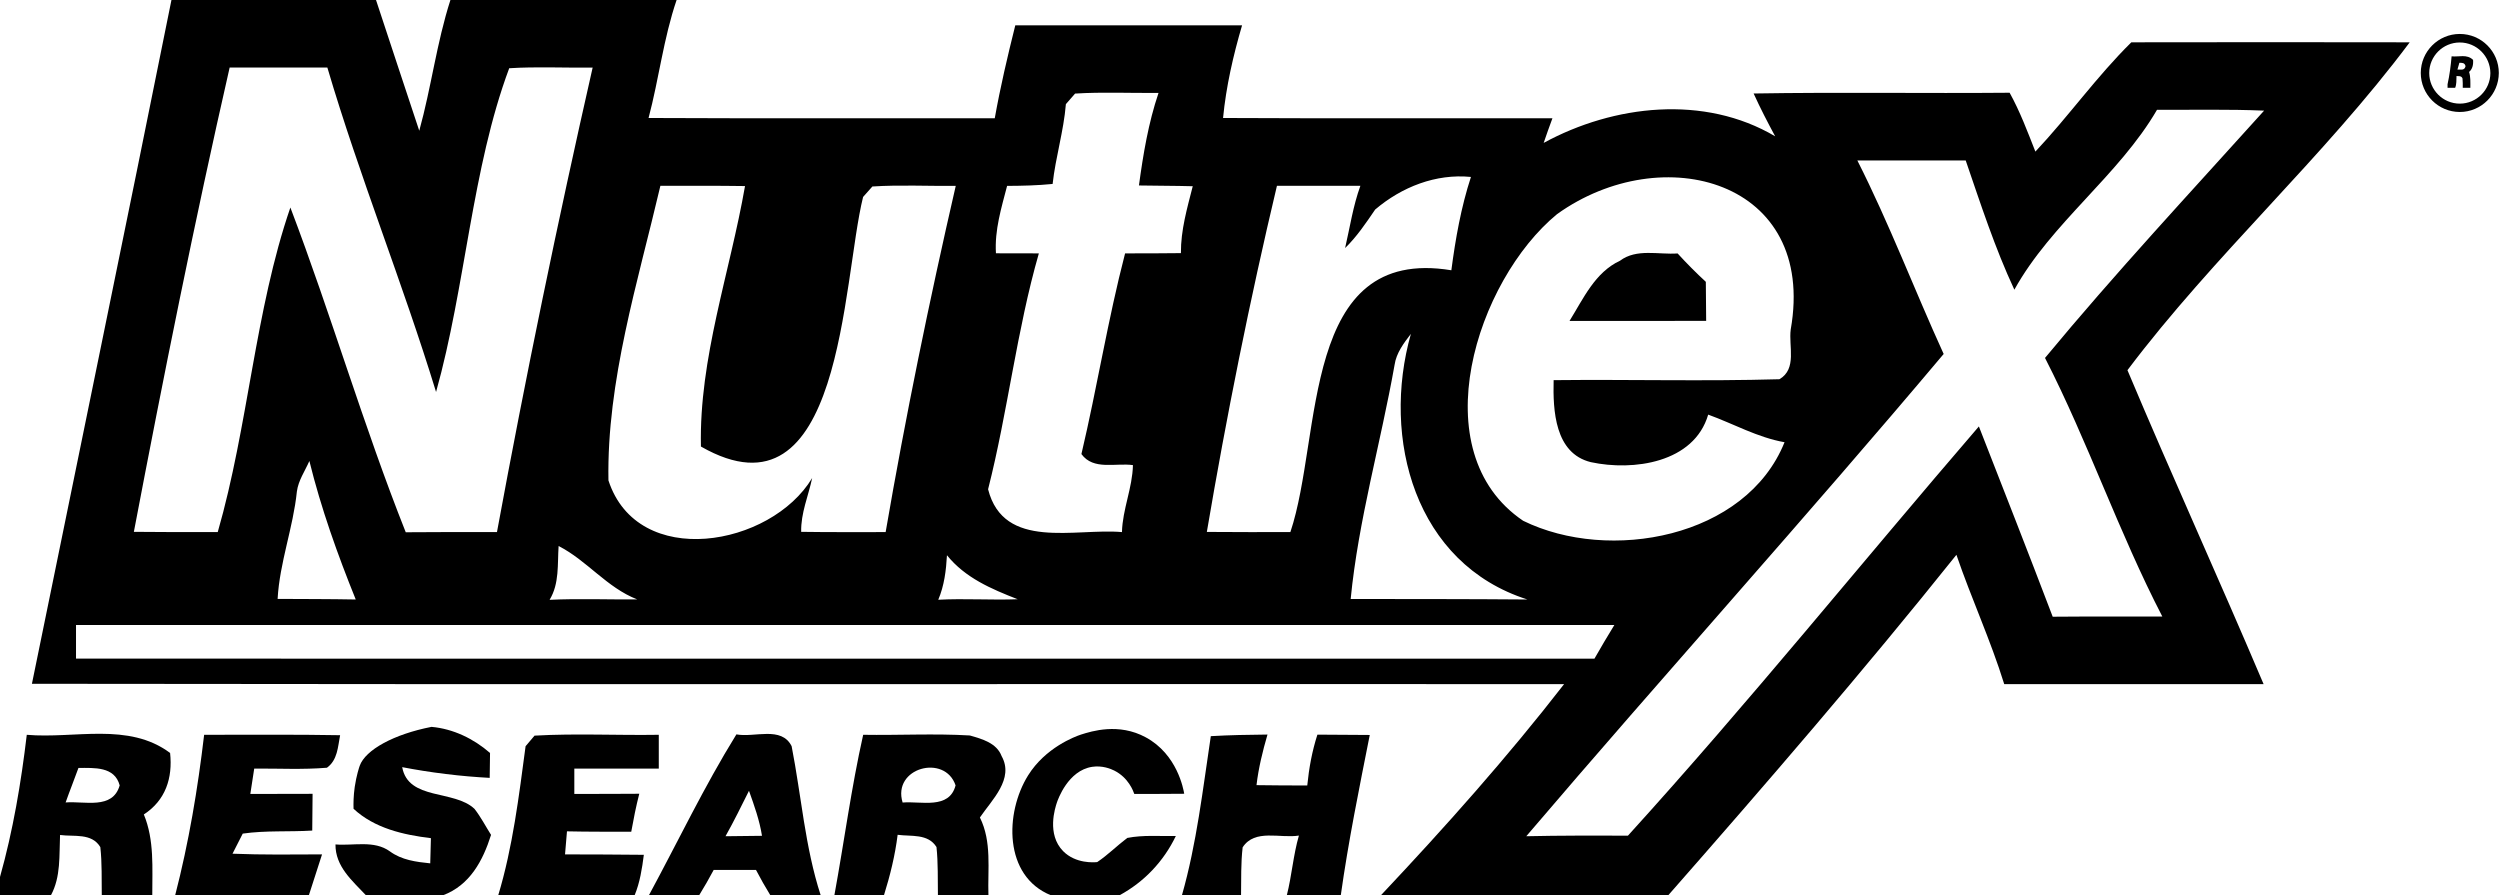 <svg xmlns="http://www.w3.org/2000/svg" width="296" height="106" viewBox="0 0 296 106" fill="none"><g clip-path="url(#clip0_12_16)"><path d="M20.3 0H44.52C46.23 5.16 47.92 10.33 49.64 15.48C51.06 10.37 51.7 5.06 53.33 0H80.11C78.56 4.54 78.02 9.34 76.79 13.97C90.46 14.04 104.12 13.98 117.78 14C118.44 10.3 119.3 6.64 120.21 3C129.16 3 138.11 3 147.06 3C146.01 6.58 145.17 10.24 144.81 13.97C157.81 14.04 170.81 13.98 183.81 14C183.45 14.97 183.1 15.94 182.77 16.92C191.07 12.4 201.79 11.18 210.18 16.14C209.28 14.47 208.41 12.79 207.63 11.07C217.73 10.9 227.84 11.07 237.94 10.98C239.17 13.2 240.06 15.59 240.99 17.95C244.93 13.76 248.25 9.05 252.35 5.01C263.34 4.99 274.32 4.99 285.31 5.01C275.11 18.66 262.16 30.19 251.89 43.83C257.13 56.28 262.74 68.57 268.01 81C257.77 81 247.53 81 237.3 81C235.69 75.8 233.4 70.84 231.64 65.69C220.66 79.42 209.11 92.8 197.52 106H163.5C171.05 97.99 178.44 89.7 185.19 81C124.72 80.97 64.25 81.05 3.78 80.96C9.28 53.98 14.87 27 20.3 0ZM27.19 8C23.04 26.19 19.34 44.63 15.85 62.97C19.16 63.01 22.47 63 25.78 63C29.4 50.42 30.18 36.79 34.38 24.57C39.22 37.29 43.02 50.38 48.04 63.02C51.64 62.98 55.24 63 58.84 63C62.23 44.61 66.03 26.22 70.17 8C66.88 8.05 63.58 7.87 60.29 8.08C55.86 19.95 55.13 33.91 51.63 46.41C47.68 33.5 42.57 20.92 38.76 8C34.9 8 31.05 8 27.19 8ZM127.29 11.08C127.02 11.39 126.47 12.02 126.2 12.33C125.94 15.53 124.98 18.6 124.63 21.78C122.84 21.96 121.04 22 119.24 22.01C118.56 24.63 117.75 27.24 117.92 29.99C119.61 30 121.3 30 123 30C120.38 39.1 119.33 48.71 116.99 57.93C118.84 65.21 127.3 62.51 132.84 63C132.91 60.29 134.08 57.78 134.14 55.07C132.09 54.78 129.46 55.72 128.04 53.76C129.9 45.87 131.17 37.85 133.21 30C135.41 30 137.62 30 139.82 29.97C139.8 27.24 140.56 24.65 141.22 22.05C139.1 21.99 136.97 22 134.85 21.96C135.35 18.27 135.97 14.55 137.17 11C133.87 11.04 130.58 10.87 127.29 11.08ZM255.39 13C250.89 20.75 242.84 26.45 238.5 34.3C236.19 29.35 234.51 24.15 232.74 19C228.46 19 224.18 19 219.91 19C223.69 26.46 226.66 34.31 230.13 41.91C213.96 61.13 197.07 79.83 180.71 99.01C184.72 98.92 188.73 98.93 192.75 98.94C207.04 83.21 220.41 66.62 234.3 50.49C237.23 57.99 240.18 65.5 243.04 73.02C247.36 72.98 251.69 73.01 256.02 73C250.86 63.03 247.24 52.36 242.13 42.38C250.46 32.32 259.33 22.8 268.07 13.1C263.85 12.92 259.62 13.02 255.39 13ZM162.82 24.81C161.73 26.41 160.65 28.02 159.26 29.37C159.83 26.91 160.2 24.39 161.07 22C157.78 22 154.48 22 151.19 22C147.98 35.5 145.21 49.3 142.89 62.98C146.19 63.01 149.48 63 152.78 63C156.61 51.6 153.97 29.06 171.84 32C172.33 28.27 172.99 24.53 174.16 20.95C170 20.54 165.96 22.14 162.82 24.81ZM184.36 25.35C174.81 33.2 168.26 53.49 180.34 61.66C190.51 66.65 206.73 63.71 211.29 52.36C208.1 51.8 205.26 50.18 202.25 49.09C200.58 54.81 193.37 55.8 188.36 54.72C184.09 53.68 183.86 48.6 183.95 45.01C192.86 44.91 201.79 45.16 210.69 44.9C212.79 43.66 211.76 41.01 212.02 39.02C215.14 21.31 196.81 16.43 184.36 25.35ZM78.19 22C75.52 33.4 71.83 45.1 72.04 56.88C75.5 67.52 91.28 64.73 96.16 56.6C95.71 58.73 94.81 60.75 94.86 62.97C98.19 63.02 101.53 63 104.86 63C107.22 49.29 110.04 35.57 113.16 22.01C109.87 22.04 106.58 21.87 103.29 22.08C103.02 22.39 102.46 23.01 102.19 23.32C99.7 33.31 99.79 62.48 82.99 52.87C82.76 42.41 86.42 32.29 88.21 22.03C84.87 21.98 81.53 22 78.19 22ZM165.12 43.19C163.48 52.45 160.83 61.58 159.92 70.92C166.89 70.93 173.87 70.92 180.85 70.98C167.53 66.74 163.54 51.93 167.05 39.53C166.21 40.62 165.32 41.8 165.12 43.19ZM35.15 58.2C34.71 62.49 33.11 66.59 32.87 70.91C35.95 70.93 39.03 70.92 42.12 70.98C39.96 65.63 38.01 60.18 36.63 54.58C36.11 55.77 35.32 56.89 35.15 58.2ZM66.14 64.65C65.99 66.8 66.25 69.09 65.07 71.02C68.53 70.85 71.99 71 75.45 70.97C71.84 69.57 69.49 66.35 66.14 64.65ZM112.12 65.74C112.02 67.54 111.8 69.34 111.09 71.01C114.22 70.84 117.35 71.07 120.49 70.95C117.37 69.73 114.28 68.42 112.12 65.74ZM9 74C9 75.33 9 76.66 9 77.98C68.93 78 128.85 77.98 188.78 77.99C189.55 76.65 190.33 75.31 191.14 74C130.43 74 69.71 74 9 74Z" fill="black"></path><path d="M191.81 30.869C193.77 29.399 196.36 30.169 198.63 30.009C199.7 31.179 200.81 32.299 201.97 33.369C201.99 34.909 202 36.449 202.01 37.989C196.62 38.009 191.22 37.999 185.83 37.999C187.47 35.359 188.84 32.249 191.81 30.869Z" fill="black"></path><path d="M42.59 90.671C43.27 88.77 46.65 86.93 51.09 86.061C53.66 86.29 56.08 87.461 58.02 89.151C58.01 89.891 57.99 91.371 57.98 92.1C56.35 92.01 54.61 91.871 52.78 91.641C50.95 91.421 49.23 91.141 47.62 90.831C48.34 94.801 53.77 93.481 56.18 95.77C56.93 96.731 57.49 97.82 58.14 98.85C57.18 101.901 55.63 104.811 52.45 106.001H43.33C41.69 104.261 39.7 102.591 39.72 99.981C41.86 100.161 44.29 99.451 46.16 100.801C47.56 101.831 49.27 102.051 50.94 102.221C50.96 101.471 51 99.981 51.02 99.24C47.74 98.841 44.35 98.071 41.86 95.761C41.84 95.131 41.85 94.231 42 93.171C42.2 91.82 42.53 90.831 42.59 90.671Z" fill="black"></path><path d="M121.73 91.801C123.78 88.521 127.26 87.211 128 86.971C129.26 86.571 132.46 85.561 135.66 87.301C139.39 89.321 140.12 93.431 140.21 93.981C138.24 94.001 136.27 94.001 134.3 94.001C134.18 93.661 133.61 92.071 131.92 91.231C131.52 91.031 130.52 90.611 129.32 90.791C126.45 91.221 125.25 94.681 125.14 95.011C124.93 95.641 123.9 98.771 125.88 100.781C127.37 102.281 129.54 102.111 129.91 102.071C131.18 101.221 132.25 100.131 133.47 99.211C135.36 98.841 137.3 99.021 139.22 98.981C137.78 101.981 135.47 104.421 132.55 106.001H124.43C118.81 103.731 118.97 96.221 121.73 91.801Z" fill="black"></path><path d="M3.17 87.001C8.84 87.491 15.21 85.471 20.14 89.151C20.46 92.121 19.6 94.761 17.03 96.431C18.29 99.471 18.02 102.791 18.03 106.001H12.05C12.02 104.101 12.09 102.191 11.88 100.301C10.86 98.591 8.77 99.091 7.11 98.861C7 101.261 7.22 103.801 6.03 106.001H0V103.831C1.54 98.361 2.5 92.661 3.17 87.001ZM9.29 90.921C8.8 92.291 8.25 93.641 7.77 95.011C10 94.821 13.34 95.901 14.17 92.991C13.57 90.721 11.15 90.931 9.29 90.921Z" fill="black"></path><path d="M24.17 86.999C29.54 87.009 34.9 86.949 40.27 87.049C40 88.429 39.97 89.989 38.71 90.899C35.84 91.139 32.97 90.979 30.1 90.999C29.98 91.749 29.76 93.249 29.64 93.999C32.1 94.009 34.55 93.989 37.01 93.989C37 95.439 36.99 96.889 36.97 98.339C34.23 98.509 31.46 98.309 28.74 98.699C28.43 99.299 27.83 100.489 27.53 101.079C31.06 101.219 34.6 101.179 38.13 101.159C37.61 102.769 37.1 104.389 36.57 105.999H20.74C22.35 99.769 23.42 93.389 24.17 86.999Z" fill="black"></path><path d="M63.29 87.1C68.19 86.82 73.1 87.08 78 87C78 88.33 78 89.67 78 91C74.67 91 71.33 91 68 91C68 91.75 68 93.25 68 94C70.56 94.01 73.12 93.99 75.69 93.98C75.31 95.46 75.01 96.97 74.74 98.48C72.2 98.47 69.67 98.49 67.13 98.43C67.08 99.11 66.96 100.48 66.9 101.16C70.01 101.17 73.12 101.17 76.23 101.21C76.02 102.84 75.77 104.47 75.14 106H58.99C60.71 100.32 61.44 94.26 62.23 88.35C62.49 88.04 63.03 87.41 63.29 87.1Z" fill="black"></path><path d="M87.19 86.95C89.34 87.36 92.52 85.93 93.73 88.35C94.88 94.23 95.31 100.28 97.17 106H91.21C90.61 105.02 90.04 104.02 89.51 103C87.84 103 86.17 103 84.5 103C83.96 104.02 83.38 105.02 82.78 106H76.83C80.27 99.64 83.38 93.11 87.19 86.95ZM85.9 99.01C87.34 99 88.78 98.98 90.22 98.96C89.93 97.12 89.3 95.37 88.68 93.63C87.78 95.43 86.89 97.25 85.9 99.01Z" fill="black"></path><path d="M102.2 87C106.4 87.07 110.62 86.83 114.83 87.08C116.26 87.49 118 87.96 118.59 89.52C120.1 92.22 117.44 94.7 116.02 96.79C117.45 99.66 116.93 102.92 117.03 106H111.05C111.02 104.09 111.08 102.18 110.88 100.29C109.87 98.67 107.89 99.06 106.28 98.84C105.98 101.27 105.39 103.66 104.66 106H98.79C99.95 99.67 100.79 93.28 102.2 87ZM106.87 95.02C109.05 94.83 112.39 95.88 113.14 92.99C111.88 89.23 105.61 90.89 106.87 95.02Z" fill="black"></path><path d="M143.36 87.161C145.59 87.031 147.83 86.991 150.07 86.971C149.5 88.931 149.01 90.921 148.77 92.961C150.78 92.991 152.78 93.001 154.78 93.001C154.98 90.961 155.35 88.941 155.98 86.981C158.05 86.991 160.11 87.001 162.18 87.021C160.93 93.331 159.64 99.641 158.75 106.001H152.36C152.95 103.671 153.12 101.251 153.79 98.931C151.57 99.291 148.58 98.101 147.13 100.321C146.91 102.201 146.97 104.101 146.94 106.001H139.94C141.69 99.861 142.41 93.461 143.36 87.161Z" fill="black"></path><path d="M290.27 6.669C291.12 6.769 292.07 6.369 292.81 7.089C292.86 7.669 292.73 8.189 292.34 8.519C292.53 9.119 292.49 9.769 292.49 10.399H291.59C291.59 10.029 291.6 9.649 291.56 9.279C291.41 8.939 291.09 9.039 290.85 8.999C290.83 9.469 290.87 9.969 290.69 10.399H289.79V9.979C290.03 8.909 290.17 7.779 290.27 6.669ZM291.19 7.439C291.12 7.709 291.03 7.979 290.96 8.239C291.29 8.199 291.79 8.419 291.92 7.839C291.83 7.399 291.47 7.439 291.19 7.439Z" fill="black"></path><path d="M291.24 13.259C288.69 13.259 286.62 11.19 286.62 8.64C286.62 6.09 288.69 4.02 291.24 4.02C293.79 4.02 295.86 6.09 295.86 8.64C295.85 11.19 293.78 13.259 291.24 13.259ZM291.24 5.03C289.24 5.03 287.62 6.65 287.62 8.65C287.62 10.639 289.24 12.27 291.24 12.27C293.23 12.27 294.86 10.649 294.86 8.65C294.85 6.65 293.23 5.03 291.24 5.03Z" fill="black"></path></g><defs><clipPath id="clip0_12_16"><rect width="295.85" height="106" fill="white"></rect></clipPath></defs></svg>